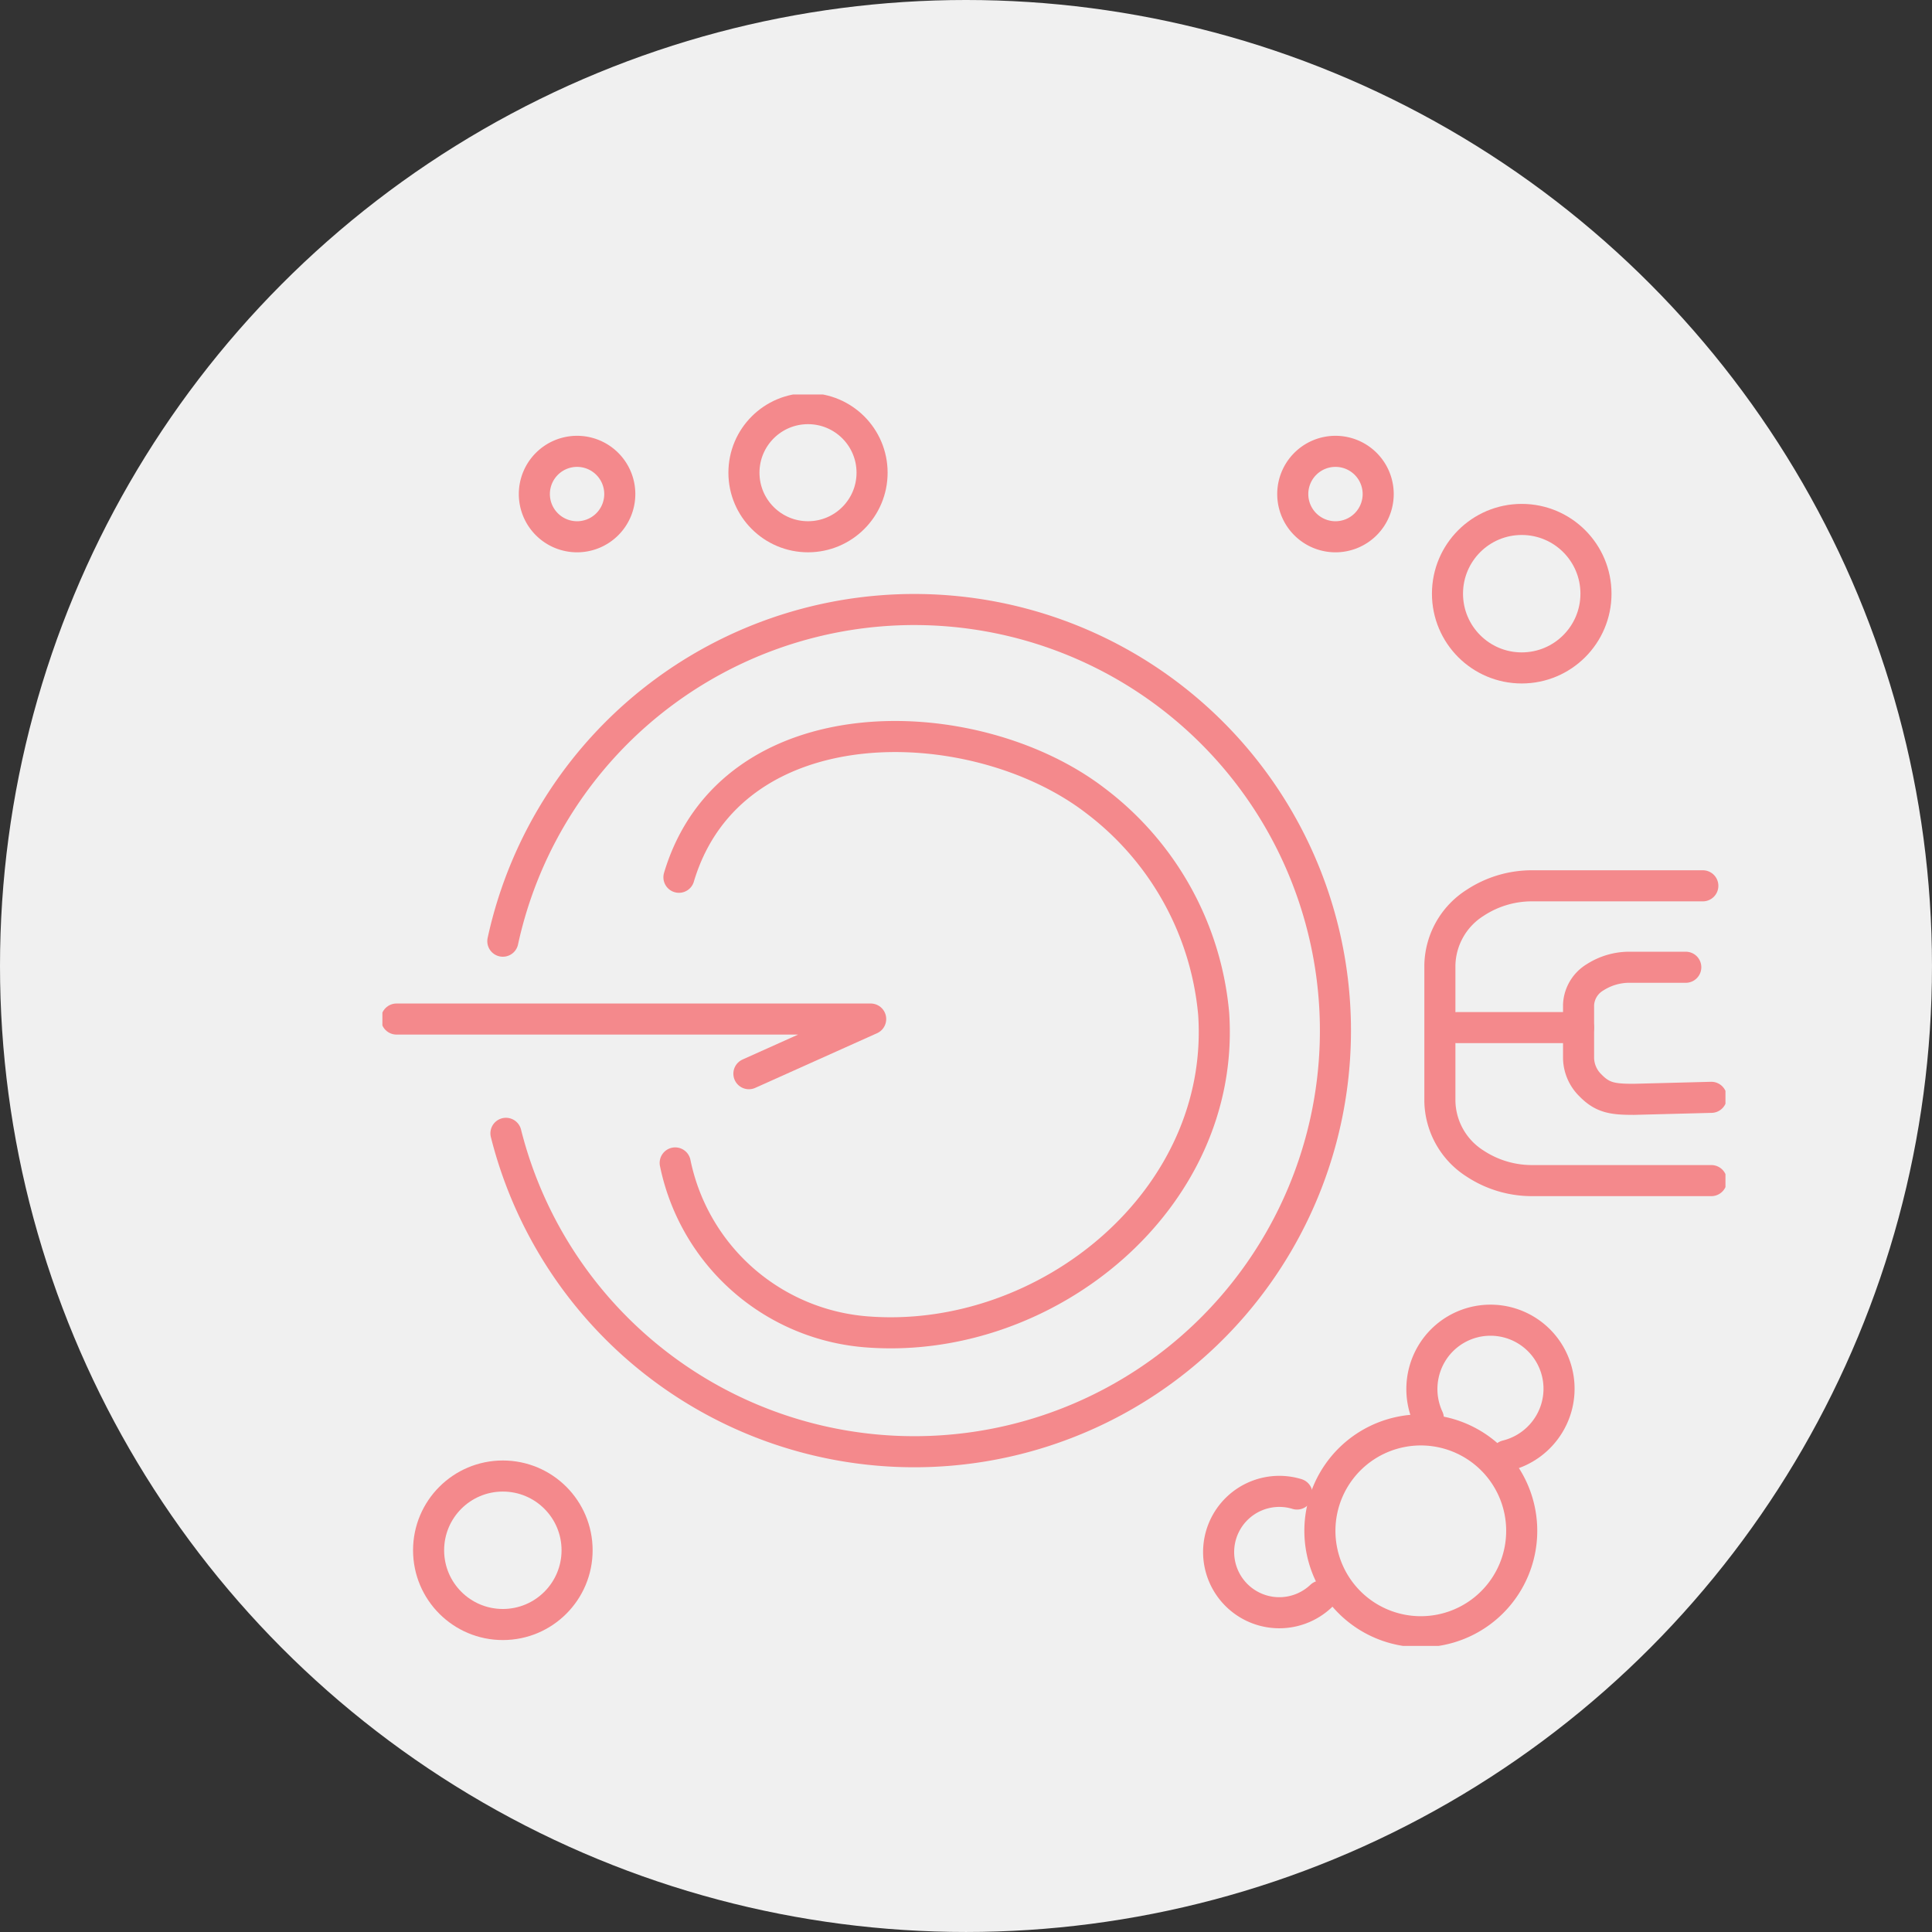 <svg xmlns="http://www.w3.org/2000/svg" xmlns:xlink="http://www.w3.org/1999/xlink" width="124.333" height="124.333" viewBox="0 0 124.333 124.333">
  <rect x="0" y="0" width="124.333" height="124.333" fill="#333333" stroke="none"/>
  <defs>
    <clipPath id="clip-path">
      <rect id="Rectangle_1494" data-name="Rectangle 1494" width="86.432" height="80.535" fill="none" stroke="#f4898c" stroke-width="2"/>
    </clipPath>
  </defs>
  <g id="Επείγουσα_εξωσωματική_γονιμοποίηση" data-name="Επείγουσα εξωσωματική γονιμοποίηση" transform="translate(-762.955 -1921.465)">
    <circle id="Ellipse_10" data-name="Ellipse 10" cx="62.166" cy="62.166" r="62.166" transform="translate(762.955 1921.465)" fill="#f0f0f0"/>
    <g id="Group_1760" data-name="Group 1760" transform="translate(787.564 1946.851)">
      <g id="Group_1759" data-name="Group 1759" clip-path="url(#clip-path)">
        <path id="Path_1628" data-name="Path 1628" d="M12.77,44.146a27.1,27.1,0,1,1,.2,12.366" transform="translate(-5.019 -8.963)" fill="none" stroke="#f4898c" stroke-linecap="round" stroke-linejoin="round" stroke-width="2"/>
        <path id="Path_1629" data-name="Path 1629" d="M31.287,45.326c3.375-11.3,19.024-10.912,26.812-4.92A19.348,19.348,0,0,1,65.7,54.116C66.5,66.08,54.968,75.428,43.477,74.59a13.65,13.65,0,0,1-12.431-10.88" transform="translate(-12.203 -14.256)" fill="none" stroke="#f4898c" stroke-linecap="round" stroke-linejoin="round" stroke-width="2"/>
        <path id="Path_1630" data-name="Path 1630" d="M1.5,66.225H32.013l-7.837,3.517" transform="translate(-0.59 -26.031)" fill="none" stroke="#f4898c" stroke-linecap="round" stroke-linejoin="round" stroke-width="2"/>
        <path id="Path_1631" data-name="Path 1631" d="M102.278,121.676a6.494,6.494,0,1,1,9.012-1.769A6.493,6.493,0,0,1,102.278,121.676Z" transform="translate(-39.073 -43.156)" fill="none" stroke="#f4898c" stroke-linecap="round" stroke-linejoin="round" stroke-width="2"/>
        <path id="Path_1632" data-name="Path 1632" d="M95.264,123.042a3.905,3.905,0,1,1-1.55-6.566" transform="translate(-34.854 -45.715)" fill="none" stroke="#f4898c" stroke-linecap="round" stroke-linejoin="round" stroke-width="2"/>
        <path id="Path_1633" data-name="Path 1633" d="M115.663,106.878a4.446,4.446,0,0,0,2.777-2.073,4.411,4.411,0,0,0-7.61-4.464,4.461,4.461,0,0,0-.195,4.131" transform="translate(-43.324 -38.587)" fill="none" stroke="#f4898c" stroke-linecap="round" stroke-linejoin="round" stroke-width="2"/>
        <circle id="Ellipse_14" data-name="Ellipse 14" cx="4.778" cy="4.778" r="4.778" transform="translate(68.543 8.042)" fill="none" stroke="#f4898c" stroke-linecap="round" stroke-linejoin="round" stroke-width="2"/>
        <circle id="Ellipse_15" data-name="Ellipse 15" cx="4.778" cy="4.778" r="4.778" transform="translate(2.973 69.603)" fill="none" stroke="#f4898c" stroke-linecap="round" stroke-linejoin="round" stroke-width="2"/>
        <path id="Path_1634" data-name="Path 1634" d="M102.026,8.779A2.749,2.749,0,1,1,99.277,6.03,2.749,2.749,0,0,1,102.026,8.779Z" transform="translate(-37.942 -2.37)" fill="none" stroke="#f4898c" stroke-linecap="round" stroke-linejoin="round" stroke-width="2"/>
        <path id="Path_1635" data-name="Path 1635" d="M21.611,8.779A2.749,2.749,0,1,1,18.862,6.03,2.749,2.749,0,0,1,21.611,8.779Z" transform="translate(-6.334 -2.37)" fill="none" stroke="#f4898c" stroke-linecap="round" stroke-linejoin="round" stroke-width="2"/>
        <circle id="Ellipse_16" data-name="Ellipse 16" cx="4.123" cy="4.123" r="4.123" transform="translate(23.267 0.911)" fill="none" stroke="#f4898c" stroke-linecap="round" stroke-linejoin="round" stroke-width="2"/>
        <line id="Line_28" data-name="Line 28" x2="7.823" transform="translate(69.157 40.745)" fill="none" stroke="#f4898c" stroke-linecap="round" stroke-linejoin="round" stroke-width="2"/>
        <path id="Path_1636" data-name="Path 1636" d="M135.377,69.105l-4.982.129c-1.355,0-2.007-.089-2.791-.892a2.516,2.516,0,0,1-.77-1.756V63.151a2.177,2.177,0,0,1,1.062-1.77,4.085,4.085,0,0,1,2.265-.647h3.572" transform="translate(-49.855 -23.873)" fill="none" stroke="#f4898c" stroke-linecap="round" stroke-linejoin="round" stroke-width="2"/>
        <path id="Path_1637" data-name="Path 1637" d="M129.052,52.1H118.1a6.638,6.638,0,0,0-3.709,1.1,4.864,4.864,0,0,0-2.26,3.994v8.783a4.864,4.864,0,0,0,2.26,3.994,6.638,6.638,0,0,0,3.709,1.1H129.6" transform="translate(-44.077 -20.48)" fill="none" stroke="#f4898c" stroke-linecap="round" stroke-linejoin="round" stroke-width="2"/>
      </g>
    </g>
  </g>
</svg>
